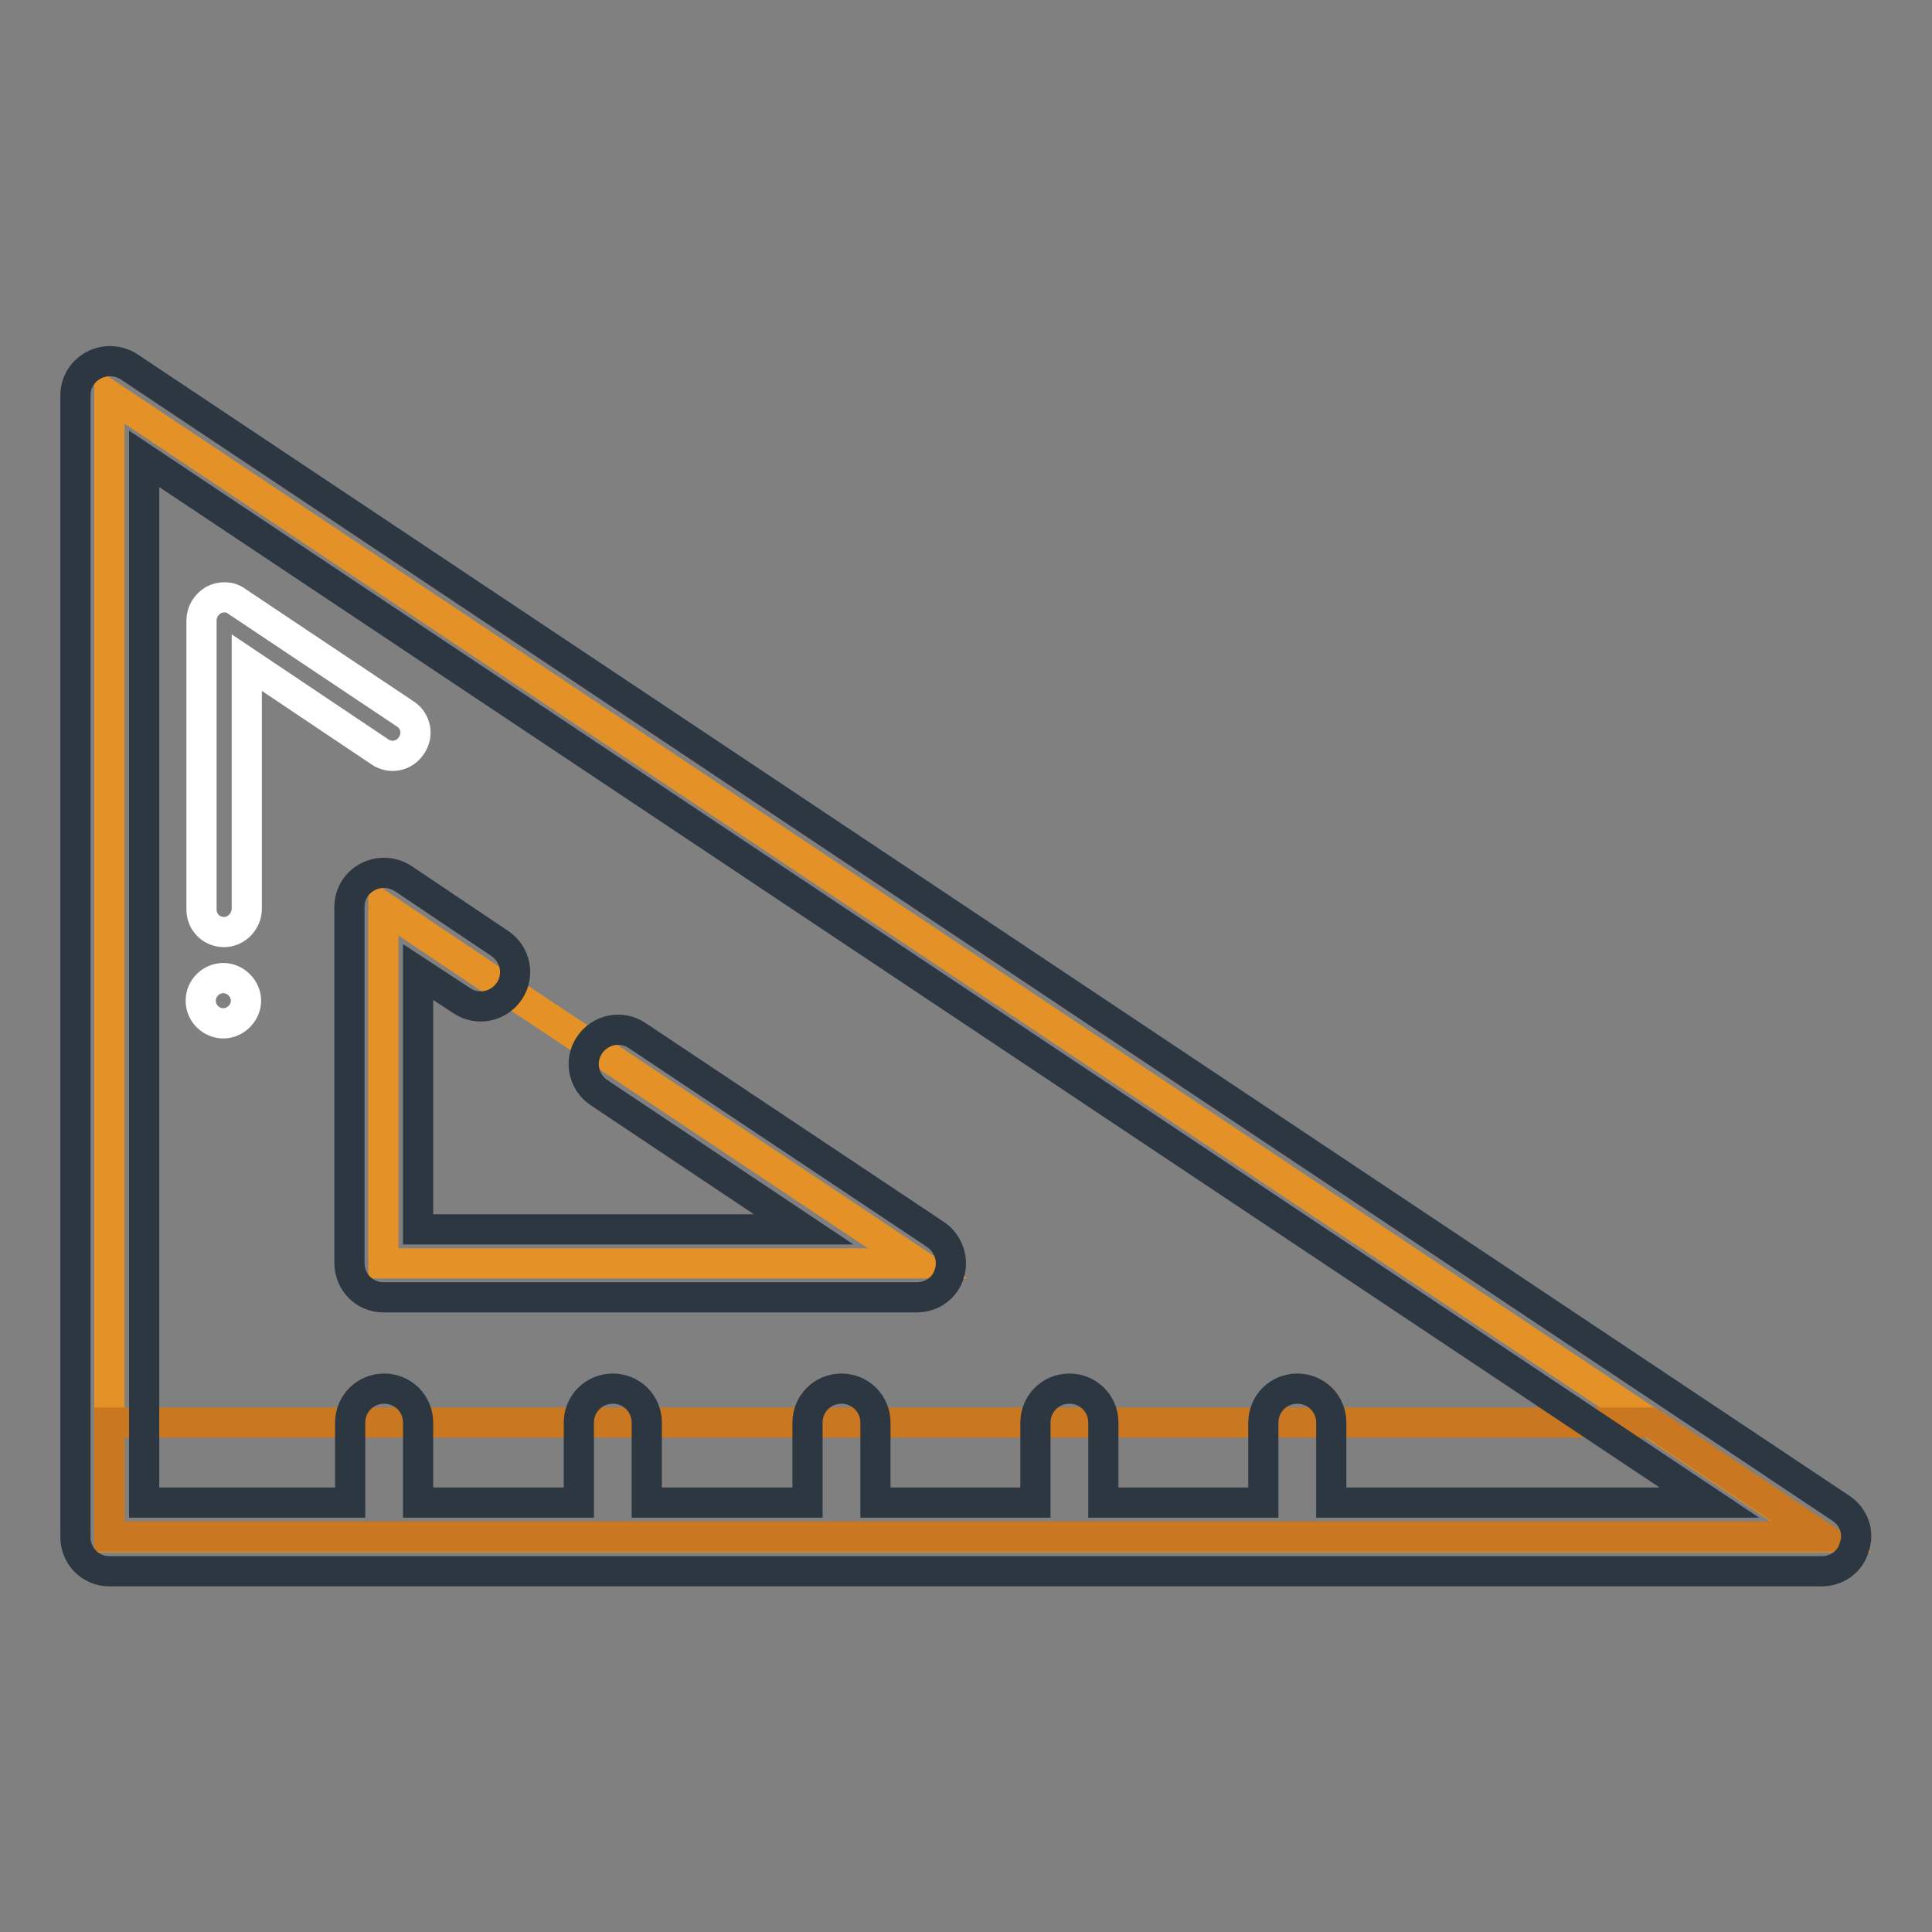 <?xml version="1.0" encoding="utf-8"?>
<!-- Svg Vector Icons : http://www.onlinewebfonts.com/icon -->
<!DOCTYPE svg PUBLIC "-//W3C//DTD SVG 1.1//EN" "http://www.w3.org/Graphics/SVG/1.1/DTD/svg11.dtd">
<svg version="1.1" xmlns="http://www.w3.org/2000/svg" xmlns:xlink="http://www.w3.org/1999/xlink" x="0px" y="0px" viewBox="0 0 256 256" enable-background="new 0 0 256 256" xml:space="preserve">
<rect x="0" y="0" width="256" height="256" fill="#808080" stroke="none"/>
<g> <path stroke-width="4" fill-opacity="0" stroke="#e49227"  d="M14.5,52.4v151.3h226.9L14.5,52.4z M50.8,120.2l12.8,8.6L82,141l39.6,26.4H50.8V120.2z"/> <path stroke-width="4" fill-opacity="0" stroke="#ffffff"  d="M29.7,123.5c-1.7,0-3-1.3-3-3V82.2c0-1.1,0.6-2.1,1.6-2.7c1-0.5,2.2-0.5,3.1,0.2l22.3,14.9 c1.4,0.9,1.8,2.8,0.8,4.2c-0.9,1.4-2.8,1.8-4.2,0.8L32.7,87.8v32.6C32.7,122.1,31.3,123.5,29.7,123.5z"/> <path stroke-width="4" fill-opacity="0" stroke="#c97720"  d="M218.8,188.5H14.5v15.1h226.9L218.8,188.5z"/> <path stroke-width="4" fill-opacity="0" stroke="#ffffff"  d="M26.6,132.6c0,1.7,1.4,3,3,3s3-1.4,3-3s-1.4-3-3-3S26.6,130.9,26.6,132.6z"/> <path stroke-width="4" fill-opacity="0" stroke="#2d3742"  d="M244,199.9L17.1,48.6c-1.4-0.9-3.2-1-4.7-0.2c-1.5,0.8-2.4,2.3-2.4,4v151.3c0,2.5,2,4.5,4.5,4.5h226.9 c2,0,3.8-1.3,4.3-3.2C246.4,203,245.6,201,244,199.9L244,199.9z M176.4,199.1v-10.6c0-2.5-2-4.5-4.5-4.5c-2.5,0-4.5,2-4.5,4.5v10.6 h-21.2v-10.6c0-2.5-2-4.5-4.5-4.5c-2.5,0-4.5,2-4.5,4.5v10.6h-21.2v-10.6c0-2.5-2-4.5-4.5-4.5s-4.5,2-4.5,4.5v10.6H85.7v-10.6 c0-2.5-2-4.5-4.5-4.5s-4.5,2-4.5,4.5v10.6H55.4v-10.6c0-2.5-2-4.5-4.5-4.5s-4.5,2-4.5,4.5v10.6H19.1V60.8l207.4,138.3L176.4,199.1 L176.4,199.1z"/> <path stroke-width="4" fill-opacity="0" stroke="#2d3742"  d="M50.8,171.9h70.7c2,0,3.8-1.3,4.3-3.2c0.6-1.9-0.2-4-1.8-5.1l-39.6-26.4c-2.1-1.4-4.9-0.8-6.3,1.3 c-1.4,2.1-0.8,4.9,1.3,6.3l27.1,18.1H55.4v-34.1l5.8,3.8c2.1,1.4,4.9,0.8,6.3-1.3c1.4-2.1,0.8-4.9-1.3-6.3l-12.8-8.6 c-1.4-0.9-3.2-1-4.7-0.2c-1.5,0.8-2.4,2.3-2.4,4v47.1C46.3,169.9,48.3,171.9,50.8,171.9z"/></g>
</svg>